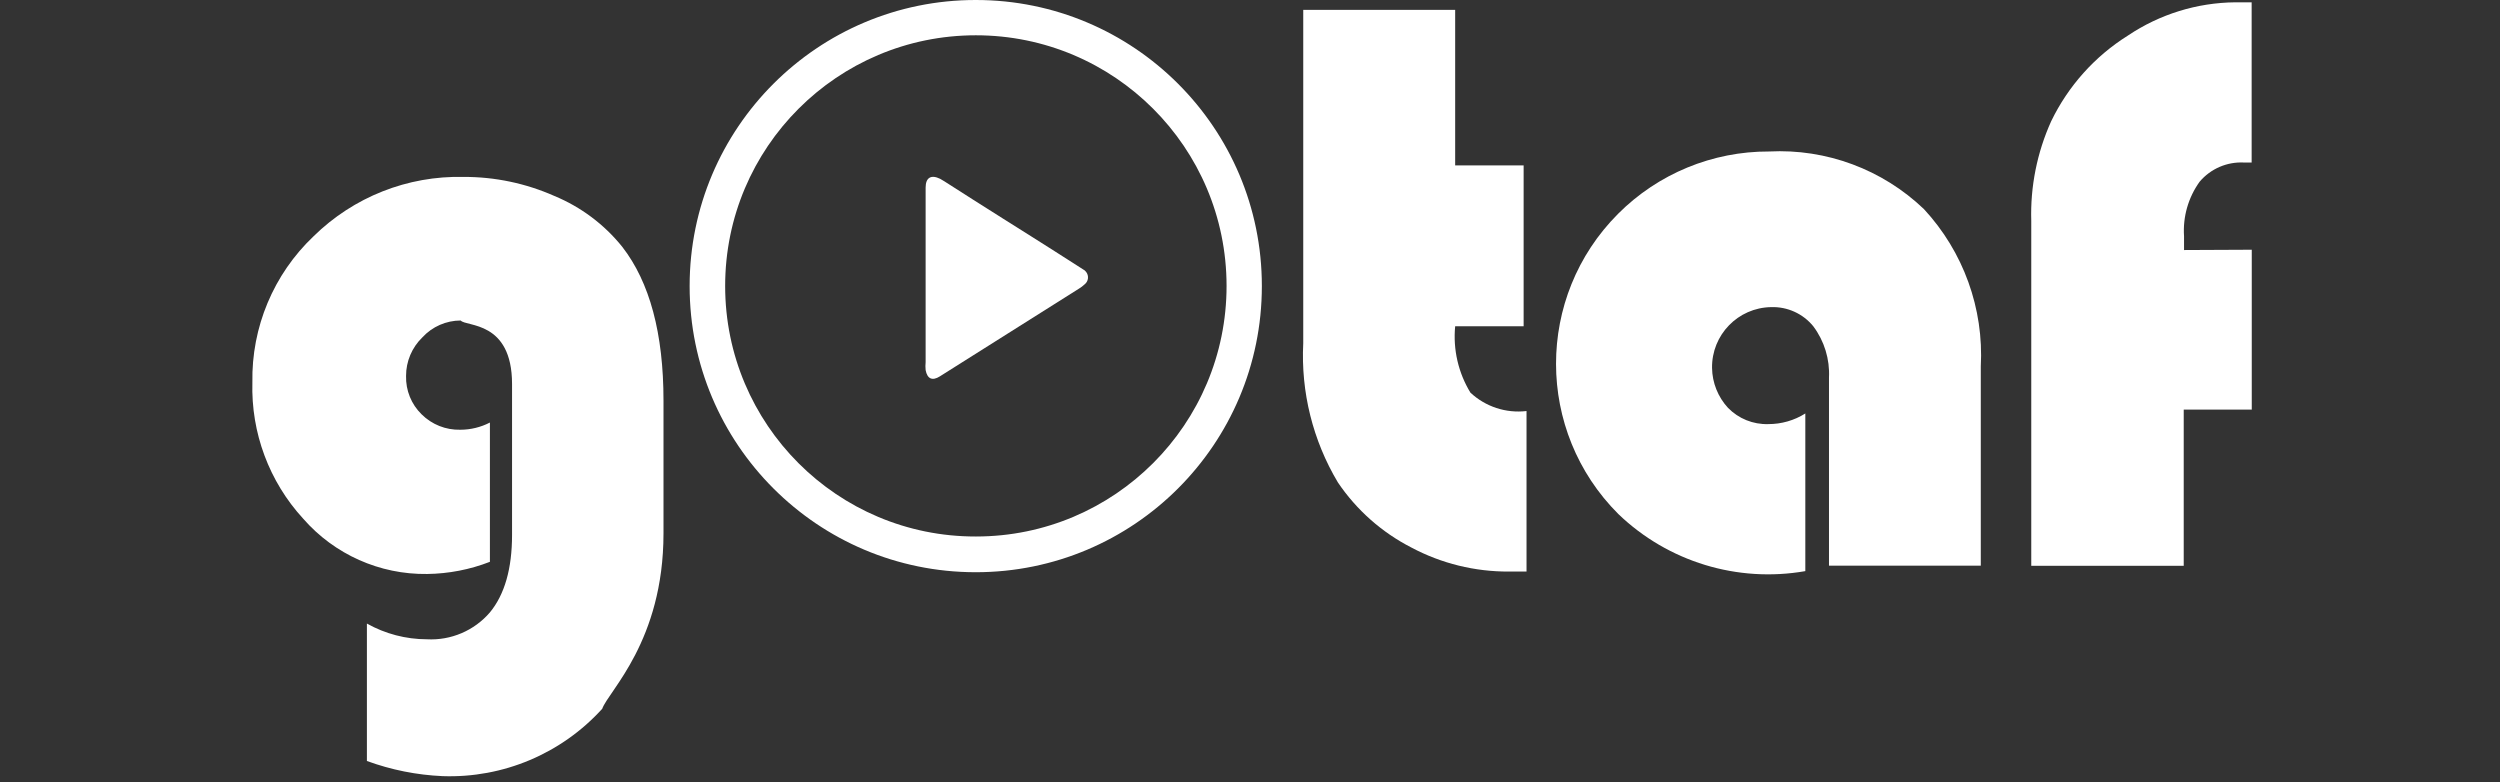 <?xml version="1.0" encoding="UTF-8" standalone="no"?>
<!DOCTYPE svg PUBLIC "-//W3C//DTD SVG 1.1//EN" "http://www.w3.org/Graphics/SVG/1.1/DTD/svg11.dtd">
<svg version="1.1" xmlns="http://www.w3.org/2000/svg" xmlns:xlink="http://www.w3.org/1999/xlink" preserveAspectRatio="xMidYMid meet" viewBox="0 0 639 200" width="639" height="200">
  <rect x="0" y="0" width="639" height="200" fill="#333333" stroke="none"/>
  <defs>
    <path d="M125.22 143.6C120.11 145.59 114.68 146.64 109.19 146.71C97.06 146.88 85.47 141.71 77.49 132.57C68.79 123.09 64.14 110.59 64.51 97.73C64.25 83.65 69.92 70.1 80.14 60.4C90.35 50.36 104.18 44.88 118.49 45.22C126.48 45.19 134.38 46.85 141.68 50.08C148.47 52.89 154.45 57.36 159.05 63.09C166.08 72.14 169.59 85.24 169.59 102.4C169.59 122.76 169.59 134.07 169.59 136.33C169.59 163.91 155.49 176.68 153.93 181.16C143.52 192.63 128.59 198.93 113.12 198.38C106.51 198.09 99.99 196.78 93.78 194.51C93.78 190.99 93.78 162.9 93.78 159.38C98.46 162.01 103.74 163.39 109.1 163.4C115.25 163.74 121.21 161.2 125.22 156.53C128.99 151.95 130.88 145.35 130.88 136.73C130.88 113.59 130.88 100.73 130.88 98.16C130.88 81.9 119.07 83.55 117.76 81.92C114.04 81.93 110.49 83.48 107.97 86.22C105.29 88.81 103.78 92.37 103.79 96.09C103.69 99.78 105.13 103.34 107.77 105.91C110.39 108.51 113.95 109.93 117.64 109.84C120.28 109.84 122.88 109.21 125.22 108C125.22 115.12 125.22 140.04 125.22 143.6Z" id="b1JTnGBqtg">

    </path>
    <path d="M371.94 2.52L371.94 42.28L389.44 42.28L389.44 83.4C378.94 83.4 373.1 83.4 371.94 83.4C371.37 89.33 372.74 95.28 375.84 100.36C379.7 103.96 384.94 105.68 390.18 105.06C390.18 107.8 390.18 121.47 390.18 146.09C387.5 146.09 386.01 146.09 385.71 146.09C377.01 146.14 368.44 144.04 360.77 139.96C353.19 136.08 346.72 130.35 341.96 123.3C335.56 112.58 332.48 100.2 333.11 87.72C333.11 82.04 333.11 53.64 333.11 2.52L371.94 2.52Z" id="bhcqbsz">

    </path>
    <path d="M461.44 145.98C444.1 149.01 426.34 143.59 413.65 131.39C392.44 110.21 392.41 75.85 413.59 54.64C423.81 44.4 437.7 38.67 452.17 38.72C466.83 37.97 481.15 43.3 491.76 53.45C501.85 64.34 507.09 78.86 506.29 93.69C506.29 97.08 506.29 114.05 506.29 144.59L467.49 144.59C467.49 115.75 467.49 99.72 467.49 96.52C467.72 91.81 466.3 87.17 463.48 83.4C460.85 80.17 456.86 78.36 452.7 78.5C444.24 78.63 437.48 85.59 437.6 94.05C437.65 97.83 439.11 101.46 441.67 104.24C444.37 107.01 448.1 108.52 451.97 108.4C455.32 108.41 458.61 107.47 461.44 105.68C461.44 113.74 461.44 141.95 461.44 145.98Z" id="ec6DJfz4K">

    </path>
    <path d="M575.55 63.83L575.55 104.69L558.16 104.69L558.16 144.62L519.19 144.62C519.19 91.72 519.19 62.32 519.19 56.45C518.93 47.69 520.67 38.98 524.28 30.99C528.63 21.99 535.43 14.39 543.91 9.08C552.02 3.63 561.56 0.68 571.34 0.59C571.62 0.59 573.01 0.59 575.52 0.59L575.52 41.54C574.33 41.54 573.67 41.54 573.54 41.54C569.22 41.32 565.03 43.13 562.23 46.44C559.32 50.48 557.91 55.41 558.24 60.38C558.24 60.61 558.24 61.79 558.24 63.91L575.55 63.83Z" id="a1dQEVrJmR">

    </path>
    <path d="M176.27 73.1C176.25 113.49 208.98 146.25 249.37 146.26C289.76 146.28 322.52 113.55 322.53 73.16C322.53 73.14 322.53 73.12 322.53 73.1C322.53 73.1 322.53 73.1 322.53 73.1C322.53 32.73 289.8 0 249.43 0C209.04 -0.02 176.28 32.71 176.27 73.1ZM185.35 73.1C185.35 37.71 214.04 9.02 249.43 9.02C284.8 9.02 313.48 37.68 313.51 73.05C313.51 73.05 313.51 73.05 313.51 73.05C313.53 108.42 284.86 137.11 249.48 137.13C249.47 137.13 249.45 137.13 249.43 137.13C214.04 137.19 185.35 108.49 185.35 73.1Z" id="b1K9jNkeQ">

    </path>
    <path d="M256.33 55.85C251.31 52.69 246.32 49.51 241.34 46.32C240.71 45.95 240.36 45.74 240.29 45.7C238 44.57 236.59 45.39 236.59 47.93C236.59 53.59 236.59 59.25 236.59 64.9C236.59 67.67 236.59 89.79 236.59 92.56C236.52 93.24 236.52 93.92 236.59 94.6C237.01 96.83 238.29 97.42 240.21 96.21C243.77 93.97 272.23 76.02 275.78 73.78C276.3 73.46 276.79 73.1 277.23 72.68C278.21 71.91 278.38 70.5 277.62 69.51C277.41 69.22 277.13 68.99 276.8 68.83C266.59 62.27 258.38 57.15 256.33 55.85Z" id="c8cYUJCwP">

    </path>
  </defs>
  <g>
    <g>
      <g>
        <use xlink:href="#b1JTnGBqtg" opacity="1" fill="#ffffff" fill-opacity="1">

        </use>
        <g>
          <use xlink:href="#b1JTnGBqtg" opacity="1" fill-opacity="0" stroke="#000000" stroke-width="1" stroke-opacity="0">

          </use>
        </g>
      </g>
      <g>
        <use xlink:href="#bhcqbsz" opacity="1" fill="#ffffff" fill-opacity="1">

        </use>
        <g>
          <use xlink:href="#bhcqbsz" opacity="1" fill-opacity="0" stroke="#000000" stroke-width="1" stroke-opacity="0">

          </use>
        </g>
      </g>
      <g>
        <use xlink:href="#ec6DJfz4K" opacity="1" fill="#ffffff" fill-opacity="1">

        </use><g><use xlink:href="#ec6DJfz4K" opacity="1" fill-opacity="0" stroke="#000000" stroke-width="1" stroke-opacity="0">

      </use>
      </g>
      </g>
      <g>
        <use xlink:href="#a1dQEVrJmR" opacity="1" fill="#ffffff" fill-opacity="1">

        </use>
        <g>
          <use xlink:href="#a1dQEVrJmR" opacity="1" fill-opacity="0" stroke="#000000" stroke-width="1" stroke-opacity="0">

          </use>
        </g>
      </g>
      <g>
        <use xlink:href="#b1K9jNkeQ" opacity="1" fill="#ffffff" fill-opacity="1">

        </use>
        <g>
          <use xlink:href="#b1K9jNkeQ" opacity="1" fill-opacity="0" stroke="#000000" stroke-width="1" stroke-opacity="0">

          </use>
        </g>
      </g>
      <g>
        <use xlink:href="#c8cYUJCwP" opacity="1" fill="#ffffff" fill-opacity="1">

        </use>
        <g>
          <use xlink:href="#c8cYUJCwP" opacity="1" fill-opacity="0" stroke="#000000" stroke-width="1" stroke-opacity="0">

          </use>
        </g>
      </g>
    </g>
  </g>
</svg>
